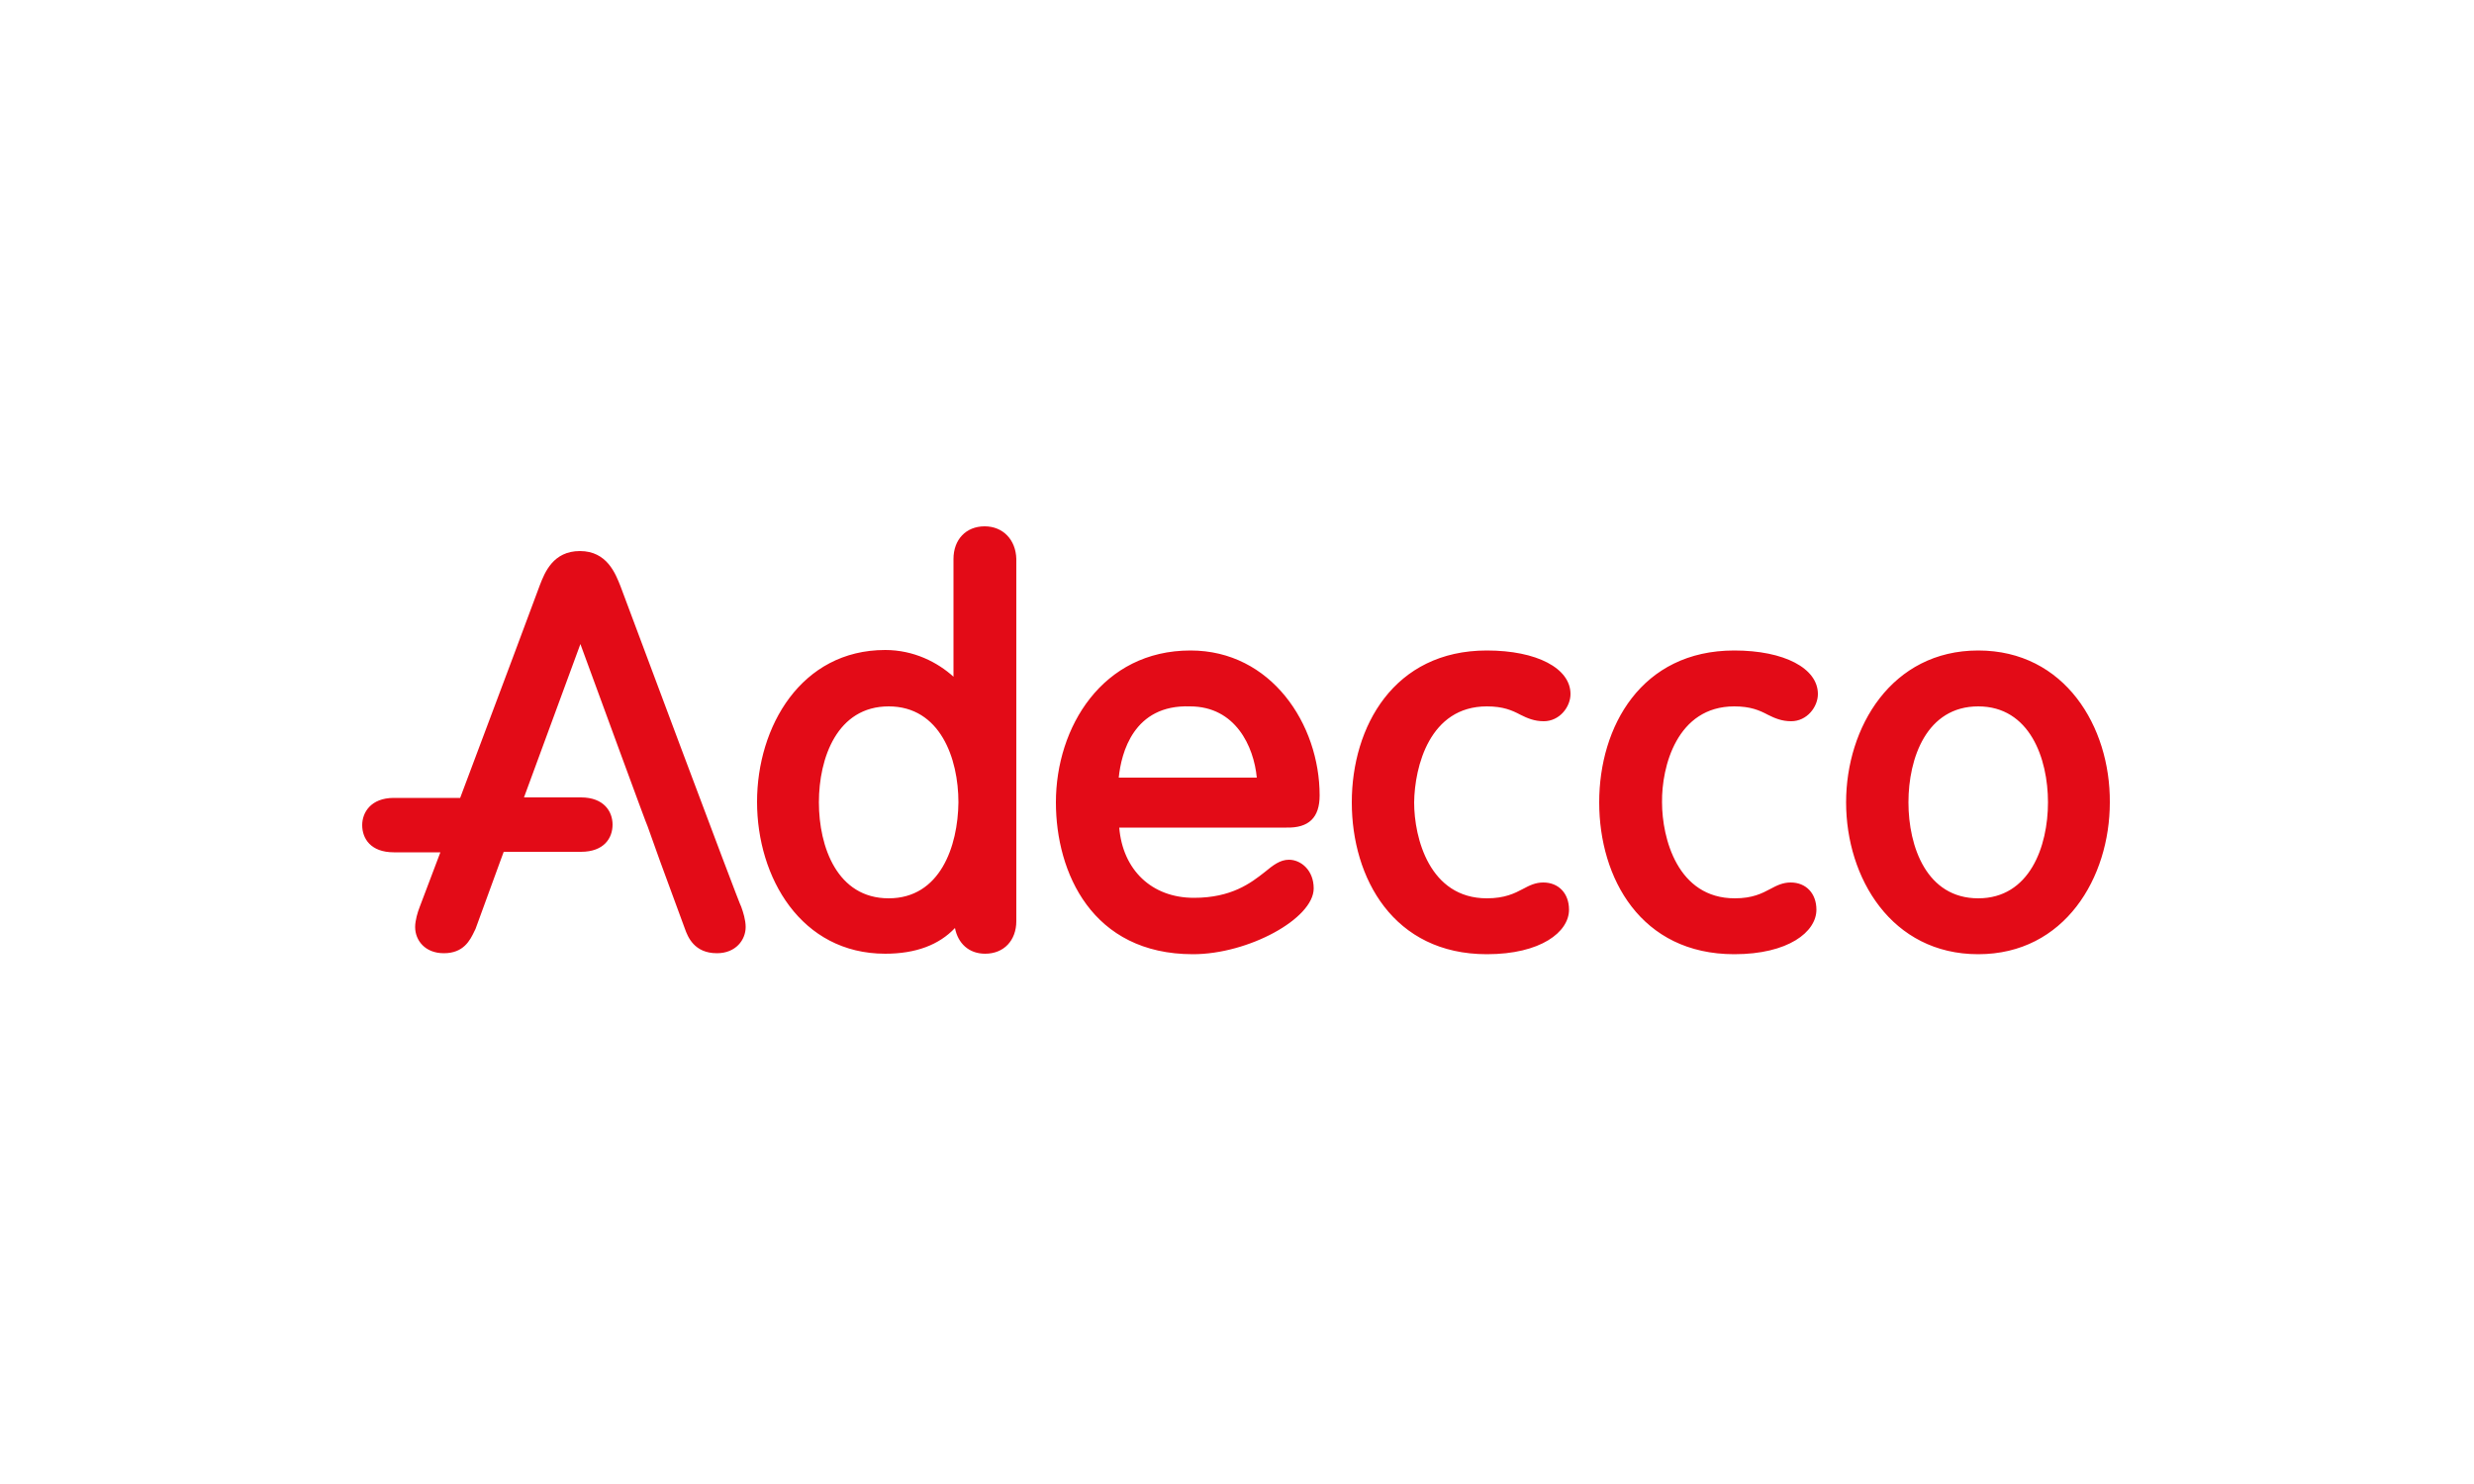 <?xml version="1.0" encoding="utf-8"?>
<!-- Generator: Adobe Illustrator 27.7.0, SVG Export Plug-In . SVG Version: 6.00 Build 0)  -->
<svg version="1.1" id="Layer_1" xmlns="http://www.w3.org/2000/svg" xmlns:xlink="http://www.w3.org/1999/xlink" x="0px" y="0px"
	 viewBox="0 0 500 300" style="enable-background:new 0 0 500 300;" xml:space="preserve">
<style type="text/css">
	.st0{clip-path:url(#SVGID_00000178162454230306259420000002643408156137215621_);fill:#E30B17;}
</style>
<g>
	<g>
		<defs>
			<rect id="SVGID_1_" x="73.2" y="106.4" width="353.2" height="86.6"/>
		</defs>
		<clipPath id="SVGID_00000129912519249950661170000000082544166273907585_">
			<use xlink:href="#SVGID_1_"  style="overflow:visible;"/>
		</clipPath>
		<path style="clip-path:url(#SVGID_00000129912519249950661170000000082544166273907585_);fill:#E30B17;" d="M199,106.4
			c-3.8,0-6.3,2.7-6.3,6.6v23.8c-3.2-2.9-8-5.4-13.8-5.4c-17,0-25.9,15.5-25.9,30.7c0,15.3,8.9,30.7,25.9,30.7
			c6.2,0,10.9-1.8,14.1-5.2c0.6,3.1,2.8,5.2,6.1,5.2c3.8,0,6.3-2.7,6.3-6.6V113C205.3,109.1,202.7,106.4,199,106.4 M179.6,181.6
			c-10.4,0-14.1-10.4-14.1-19.4c0-9,3.7-19.4,14.1-19.4c10.4,0,14.1,10.5,14.1,19.4C193.6,171.1,190,181.6,179.6,181.6 M350.5,142.8
			c3.3,0,5.1,0.8,6.8,1.7c1.4,0.7,2.8,1.3,4.7,1.3c3.2,0,5.4-2.9,5.4-5.5c0-5.2-6.8-8.8-16.9-8.8c-18.8,0-27.3,15.4-27.3,30.7
			c0,15.3,8.4,30.7,27.3,30.7c10.9,0,16.6-4.5,16.6-9c0-3.3-2.1-5.5-5.2-5.5c-1.6,0-2.8,0.6-4.1,1.3c-1.7,0.9-3.6,1.9-7.2,1.9
			c-11.6,0-14.7-12.2-14.7-19.4C335.8,155,338.9,142.8,350.5,142.8 M125.4,118.5c-1-2.5-2.7-7.1-8.2-7.1c-5.4,0-7.1,4.3-8.1,6.9
			c0,0.1-9,24.1-16.1,43H79.6c-4.7,0-6.4,3-6.4,5.5c0,2.7,1.7,5.5,6.4,5.5H89c-2.5,6.6-4.2,11.1-4.2,11.1c-0.4,1-0.9,2.7-0.9,4
			c0,2.7,2,5.3,5.8,5.3c4,0,5.3-2.6,6.2-4.5l0.2-0.4l5-13.7c0,0,0.3-0.8,0.7-1.9h15.6c4.7,0,6.4-2.8,6.4-5.5c0-2.6-1.7-5.5-6.4-5.5
			h-11.5c3-8.2,8.4-22.9,11.4-31c3.2,8.7,13.5,36.9,13.6,36.9c0,0,2.5,7,2.5,7c0,0,5,13.6,5,13.6c0.6,1.7,1.9,5,6.5,5
			c3.8,0,5.8-2.7,5.8-5.3c0-1.4-0.5-3-0.9-4.1C149.7,183.6,125.4,118.5,125.4,118.5 M300.5,142.8c3.3,0,5.1,0.8,6.8,1.7
			c1.4,0.7,2.8,1.3,4.7,1.3c3.2,0,5.4-2.9,5.4-5.5c0-5.2-6.8-8.8-16.9-8.8c-18.8,0-27.3,15.4-27.3,30.7c0,15.3,8.4,30.7,27.3,30.7
			c10.9,0,16.6-4.5,16.6-9c0-3.3-2.1-5.5-5.2-5.5c-1.6,0-2.8,0.6-4.1,1.3c-1.7,0.9-3.7,1.9-7.3,1.9c-11.6,0-14.7-12.2-14.7-19.4
			C285.9,155,288.9,142.8,300.5,142.8 M399.8,131.5c-17.5,0-26.7,15.5-26.7,30.7c0,15.3,9.2,30.7,26.7,30.7
			c17.5,0,26.6-15.5,26.6-30.7C426.5,146.9,417.3,131.5,399.8,131.5 M399.8,181.6c-10.4,0-14.1-10.4-14.1-19.4
			c0-9,3.7-19.4,14.1-19.4c10.4,0,14.1,10.5,14.1,19.4C413.9,171.1,410.2,181.6,399.8,181.6 M266.7,160.8c0-14.4-9.8-29.3-26.1-29.3
			c-17.8,0-27.2,15.5-27.2,30.7c0,14.2,7.3,30.7,27.7,30.7c11.2,0,24.4-7.2,24.4-13.3c0-3.7-2.6-5.8-5-5.8c-1.8,0-3.2,1.1-4.9,2.5
			c-2.8,2.2-6.7,5.2-14.3,5.2c-8.6,0-14.4-5.7-15.1-14.2h33.8C264.5,167.4,266.7,165.3,266.7,160.8 M226.1,157.2
			c0.5-5,3-14.8,14.4-14.4c9.2,0,12.9,8.1,13.5,14.4H226.1z"/>
	</g>
</g>
</svg>
